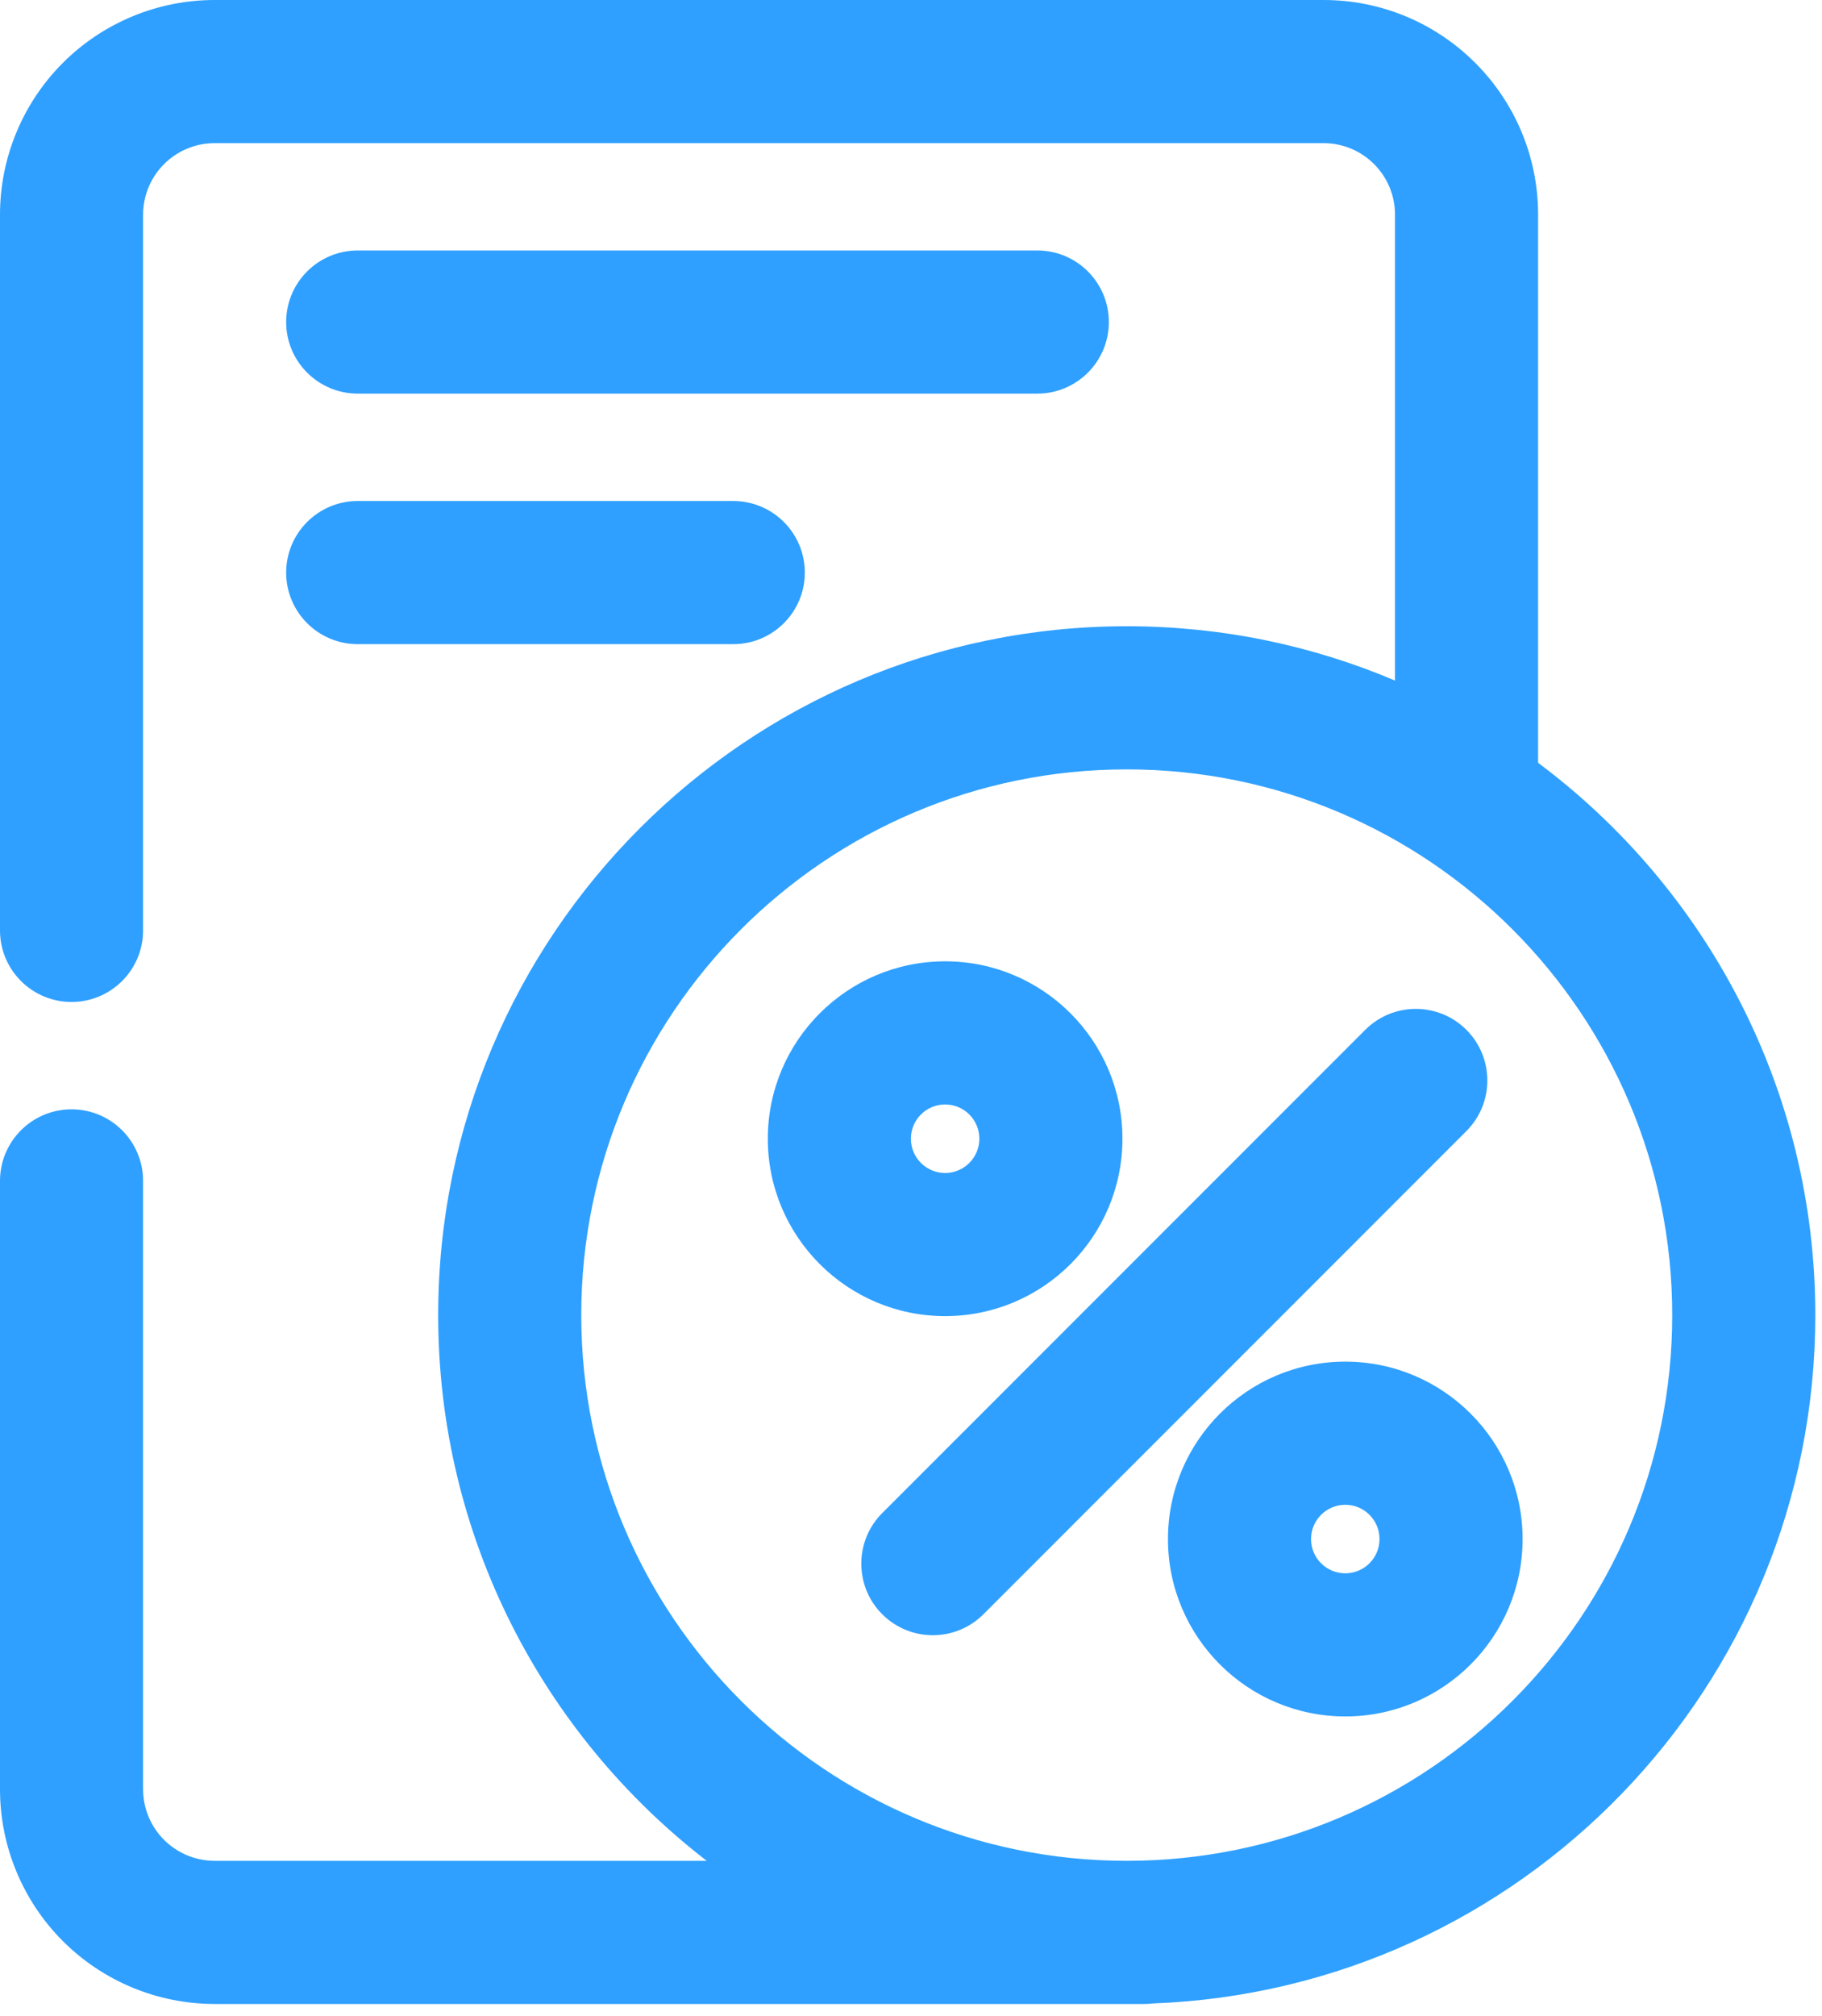 <svg xmlns="http://www.w3.org/2000/svg" width="85" height="94" viewBox="0 0 85 94" fill="none"><path d="M65.08 31.736C61.234 30.105 57.004 29.203 52.565 29.203C34.836 29.203 20.442 43.597 20.442 61.326C20.442 71.682 25.353 80.898 32.969 86.774H10.012C9.128 86.774 8.279 86.422 7.653 85.796C7.027 85.17 6.675 84.321 6.675 83.436V55.068C6.675 53.226 5.18 51.73 3.337 51.73C1.495 51.73 0 53.226 0 55.068V83.436C0 86.091 1.055 88.638 2.932 90.517C4.811 92.394 7.357 93.449 10.012 93.449C23.642 93.449 53.399 93.449 53.399 93.449C53.531 93.449 53.663 93.44 53.791 93.425C70.954 92.779 84.688 78.644 84.688 61.326C84.688 50.788 79.602 41.428 71.755 35.571V10.012C71.755 4.482 67.273 0 61.743 0C49.256 0 22.499 0 10.012 0C7.357 0 4.811 1.055 2.932 2.932C1.055 4.811 0 7.357 0 10.012C0 21.405 0 43.387 0 43.387C0 45.229 1.495 46.724 3.337 46.724C5.18 46.724 6.675 45.229 6.675 43.387C6.675 43.387 6.675 21.405 6.675 10.012C6.675 9.128 7.027 8.279 7.653 7.653C8.279 7.027 9.128 6.675 10.012 6.675H61.743C63.587 6.675 65.08 8.168 65.08 10.012V31.736ZM52.565 35.878C66.611 35.878 78.013 47.28 78.013 61.326C78.013 75.371 66.611 86.774 52.565 86.774C38.519 86.774 27.117 75.371 27.117 61.326C27.117 47.28 38.519 35.878 52.565 35.878Z" fill="#2FA0FF"></path><path d="M44.092 44.828C39.527 44.828 35.82 48.536 35.82 53.1C35.82 57.666 39.527 61.373 44.092 61.373C48.658 61.373 52.364 57.666 52.364 53.1C52.364 48.536 48.658 44.828 44.092 44.828ZM44.092 51.503C44.973 51.503 45.689 52.219 45.689 53.1C45.689 53.983 44.973 54.699 44.092 54.699C43.211 54.699 42.495 53.983 42.495 53.1C42.495 52.219 43.211 51.503 44.092 51.503Z" fill="#2FA0FF"></path><path d="M62.76 63.496C58.194 63.496 54.488 67.204 54.488 71.77C54.488 76.334 58.194 80.041 62.76 80.041C67.326 80.041 71.032 76.334 71.032 71.77C71.032 67.204 67.326 63.496 62.76 63.496ZM62.76 70.171C63.641 70.171 64.357 70.887 64.357 71.77C64.357 72.651 63.641 73.367 62.76 73.367C61.879 73.367 61.163 72.651 61.163 71.77C61.163 70.887 61.879 70.171 62.76 70.171Z" fill="#2FA0FF"></path><path d="M63.691 48.024L41.158 70.557C39.856 71.859 39.856 73.975 41.158 75.276C42.461 76.579 44.575 76.579 45.879 75.276L68.411 52.743C69.713 51.442 69.713 49.328 68.411 48.024C67.108 46.721 64.994 46.721 63.691 48.024Z" fill="#2FA0FF"></path><path d="M16.687 18.355H48.393C50.235 18.355 51.73 16.859 51.73 15.017C51.73 13.175 50.235 11.68 48.393 11.68H16.687C14.845 11.68 13.35 13.175 13.35 15.017C13.35 16.859 14.845 18.355 16.687 18.355Z" fill="#2FA0FF"></path><path d="M16.687 30.038H34.209C36.051 30.038 37.546 28.543 37.546 26.701C37.546 24.858 36.051 23.363 34.209 23.363H16.687C14.845 23.363 13.35 24.858 13.35 26.701C13.35 28.543 14.845 30.038 16.687 30.038Z" fill="#2FA0FF"></path></svg>